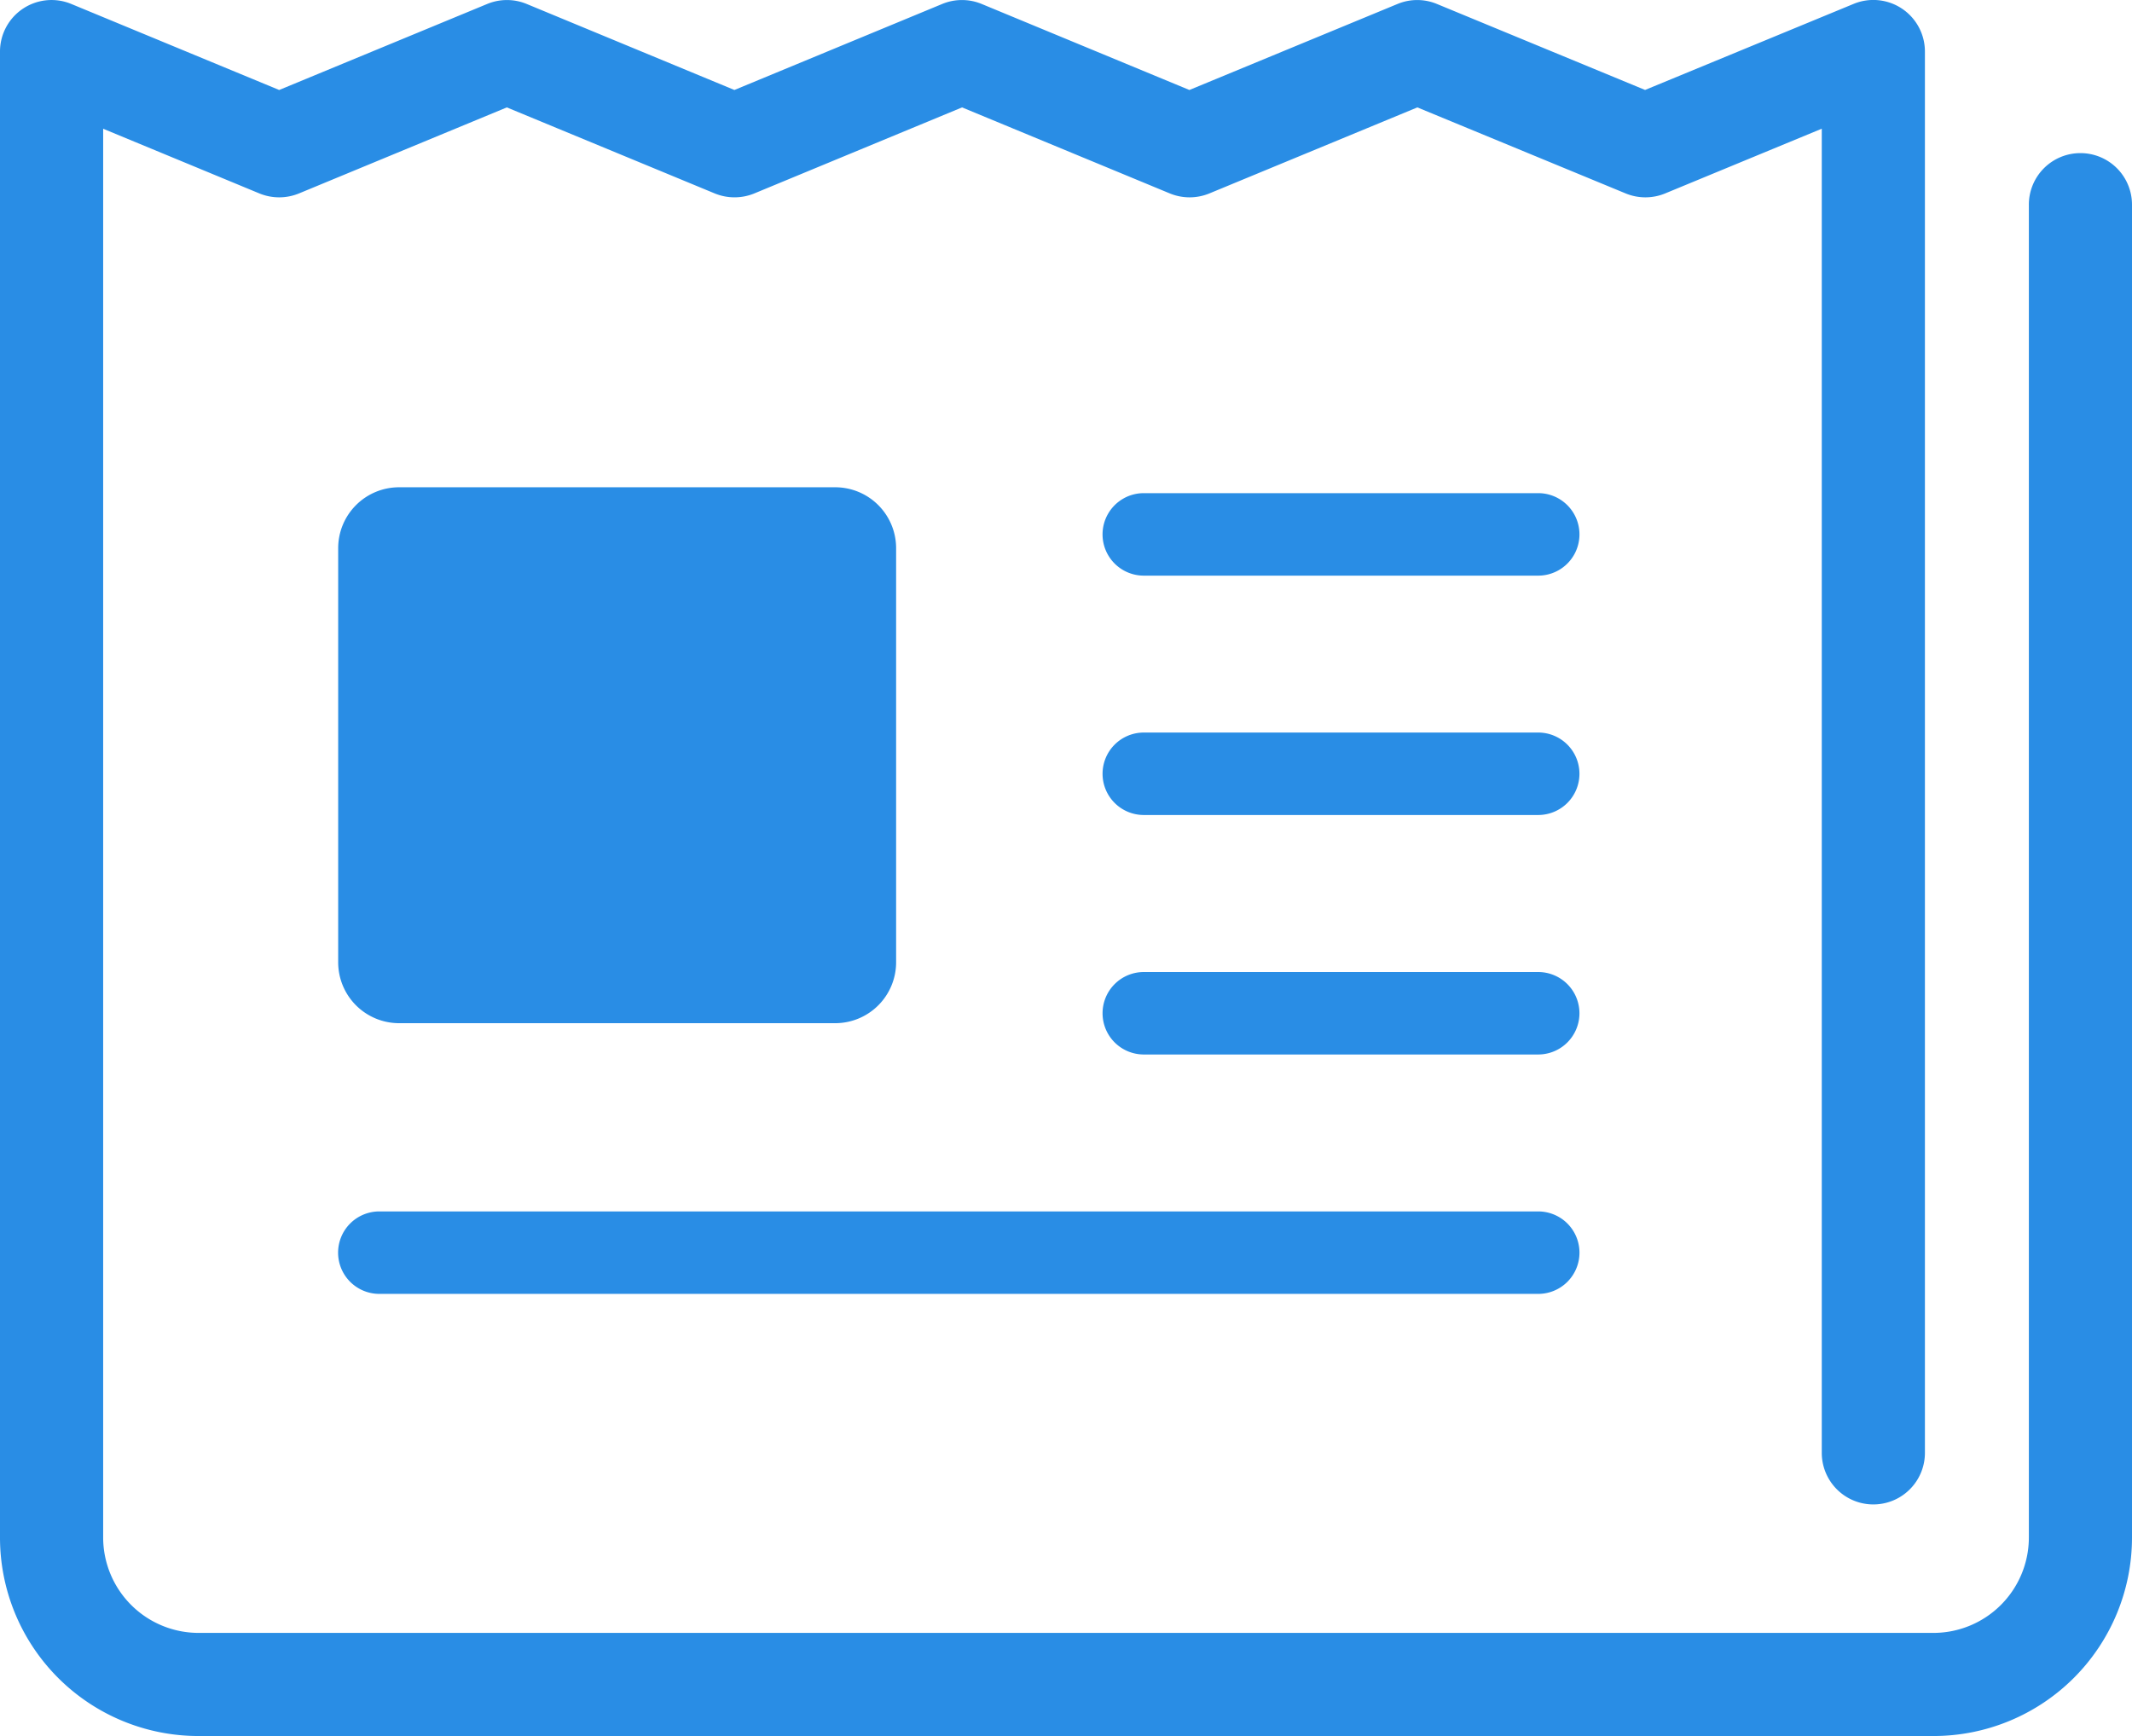 <svg id="Group_10301" data-name="Group 10301" xmlns="http://www.w3.org/2000/svg" xmlns:xlink="http://www.w3.org/1999/xlink" width="73.673" height="60" viewBox="0 0 73.673 60">
  <defs>
    <clipPath id="clip-path">
      <rect id="Rectangle_1644" data-name="Rectangle 1644" width="73.673" height="60" fill="#298de5"/>
    </clipPath>
  </defs>
  <g id="Group_10301-2" data-name="Group 10301" clip-path="url(#clip-path)">
    <path id="Path_23413" data-name="Path 23413" d="M71.891,5.292a1.781,1.781,0,0,0-1.782,1.782V53.142a3.3,3.3,0,0,1-3.294,3.294H6.859a3.3,3.3,0,0,1-3.294-3.294V4.45l5.4,2.236a1.8,1.8,0,0,0,1.365,0l7.184-2.974L24.7,6.686a1.8,1.8,0,0,0,1.364,0l7.181-2.974,7.181,2.974a1.794,1.794,0,0,0,1.363,0l7.189-2.974,7.2,2.974a1.789,1.789,0,0,0,1.361,0l5.414-2.238V50.214a1.782,1.782,0,0,0,3.564,0V1.783A1.782,1.782,0,0,0,64.047.137l-7.2,2.972L49.654.137a1.774,1.774,0,0,0-1.361,0L41.1,3.11,33.923.137a1.782,1.782,0,0,0-1.364,0L25.378,3.11,18.2.137a1.782,1.782,0,0,0-1.364,0L9.647,3.11,2.464.137A1.781,1.781,0,0,0,0,1.783V53.142A6.859,6.859,0,0,0,6.859,60H66.814a6.86,6.86,0,0,0,6.859-6.859V7.074a1.781,1.781,0,0,0-1.782-1.782" transform="translate(0 0)" fill="#298de5"/>
    <path id="Path_23414" data-name="Path 23414" d="M83.3,117.037H98.37a2.105,2.105,0,0,1,2.105,2.105v14.312a2.105,2.105,0,0,1-2.105,2.105H83.3a2.105,2.105,0,0,1-2.105-2.105V119.142a2.105,2.105,0,0,1,2.105-2.105" transform="translate(-69.509 -100.196)" fill="#298de5"/>
    <path id="Path_23415" data-name="Path 23415" d="M266.206,118.452h13.629a1.425,1.425,0,1,1,0,2.851H266.206a1.425,1.425,0,0,1,0-2.851" transform="translate(-226.681 -101.408)" fill="#298de5"/>
    <path id="Path_23416" data-name="Path 23416" d="M266.206,175.952h13.629a1.425,1.425,0,0,1,1.425,1.425h0a1.425,1.425,0,0,1-1.425,1.425H266.206a1.425,1.425,0,0,1-1.425-1.425h0a1.425,1.425,0,0,1,1.425-1.425" transform="translate(-226.681 -150.634)" fill="#298de5"/>
    <path id="Path_23417" data-name="Path 23417" d="M266.206,233.474h13.629a1.425,1.425,0,0,1,1.425,1.425h0a1.425,1.425,0,0,1-1.425,1.425H266.206a1.425,1.425,0,0,1-1.425-1.425h0a1.425,1.425,0,0,1,1.425-1.425" transform="translate(-226.681 -199.879)" fill="#298de5"/>
    <path id="Path_23418" data-name="Path 23418" d="M82.617,290.974h40.046a1.425,1.425,0,0,1,1.425,1.425h0a1.425,1.425,0,0,1-1.425,1.425H82.617a1.425,1.425,0,0,1-1.426-1.425h0a1.425,1.425,0,0,1,1.426-1.425" transform="translate(-69.508 -249.105)" fill="#298de5"/>
  </g>
</svg>
